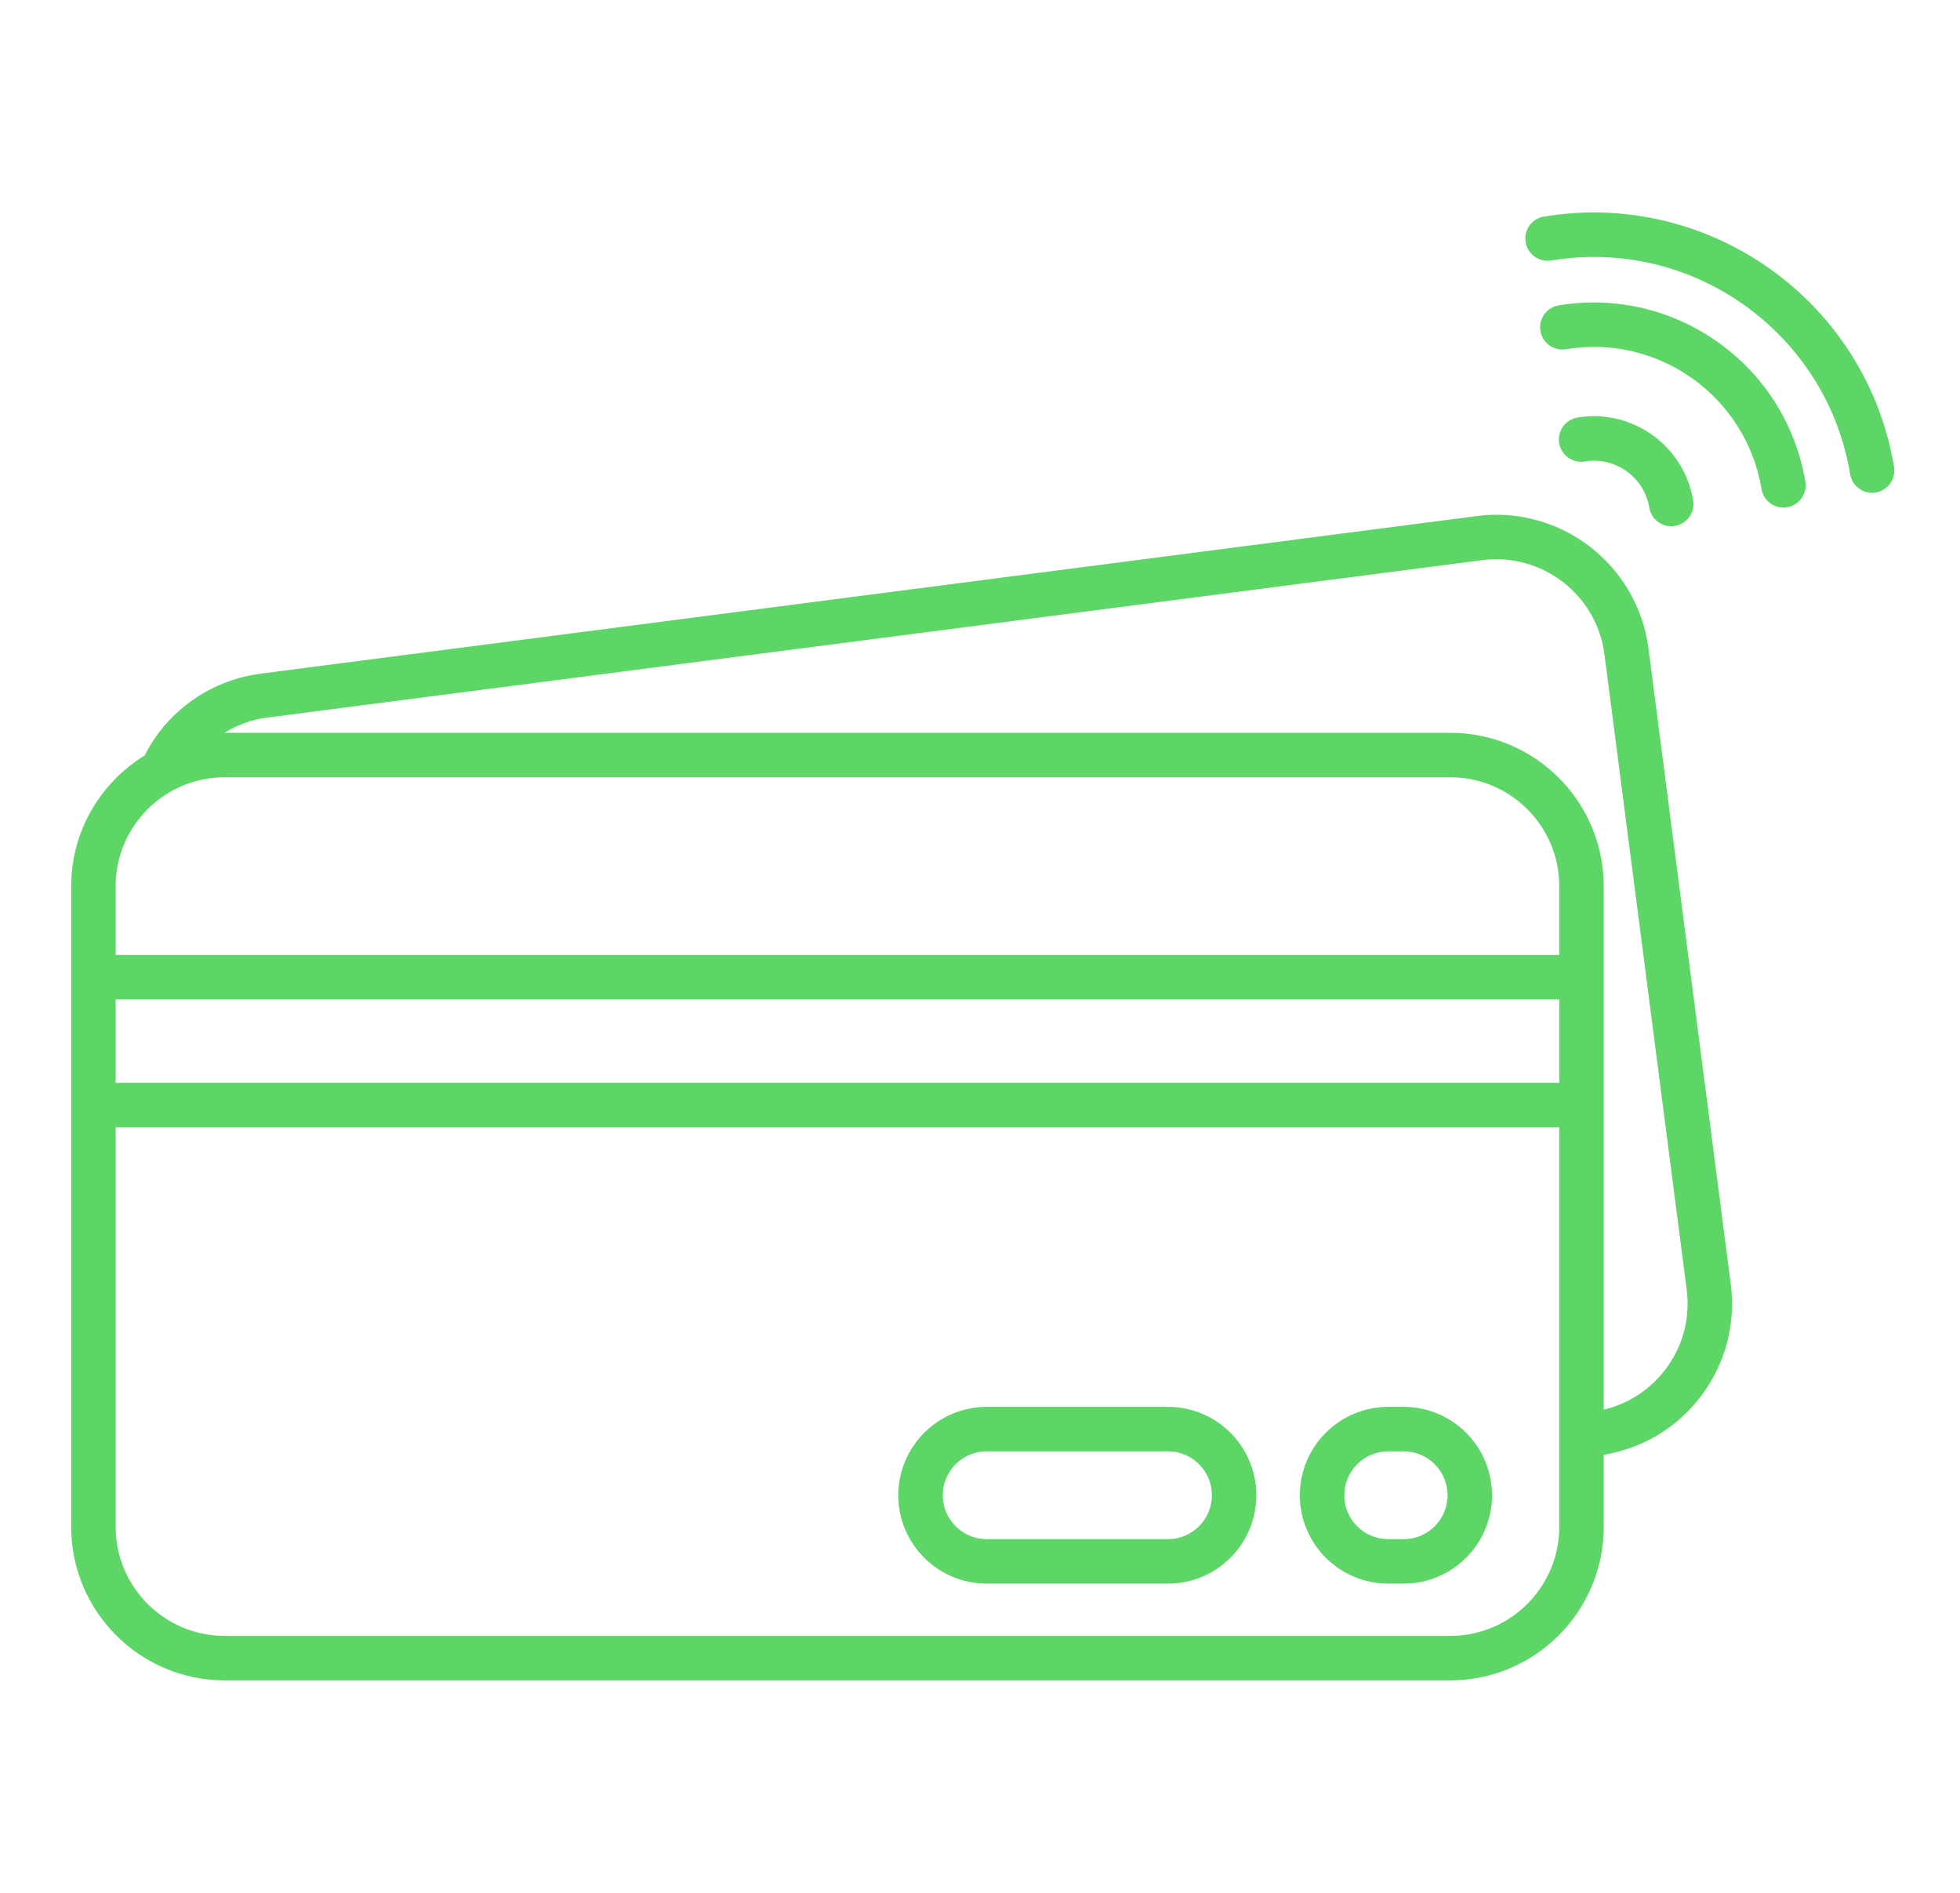 <svg width="29" height="28" viewBox="0 0 29 28" fill="none" xmlns="http://www.w3.org/2000/svg">
<g clip-path="url(#clip0_208_7072)">
<path d="M24.391 9.594C24.23 8.352 23.091 7.472 21.848 7.634L3.863 9.964C3.261 10.041 2.726 10.349 2.356 10.829C2.272 10.939 2.202 11.056 2.14 11.176C1.489 11.576 1.053 12.292 1.053 13.11V14.455V16.346V22.586C1.053 23.838 2.071 24.857 3.323 24.857H21.459C22.71 24.857 23.729 23.838 23.729 22.586V21.52C24.297 21.426 24.802 21.128 25.155 20.669C25.525 20.189 25.686 19.593 25.608 18.992L24.391 9.594ZM3.323 11.498H21.459C22.348 11.498 23.071 12.221 23.071 13.11V14.126H1.711V13.11C1.711 12.221 2.434 11.498 3.323 11.498ZM1.711 14.784H23.071V16.017H1.711V14.784ZM21.459 24.199H3.323C2.434 24.199 1.711 23.475 1.711 22.586V16.675H23.071V22.586C23.071 23.475 22.348 24.199 21.459 24.199ZM24.634 20.267C24.405 20.564 24.088 20.767 23.729 20.852V16.346V14.455V13.11C23.729 11.858 22.71 10.84 21.459 10.84H3.323C3.322 10.84 3.321 10.84 3.32 10.84C3.51 10.725 3.721 10.645 3.947 10.616L21.932 8.286C22.002 8.277 22.072 8.273 22.141 8.273C22.938 8.273 23.634 8.866 23.739 9.678L24.956 19.076C25.011 19.503 24.897 19.926 24.634 20.267Z" fill="#5DD667"/>
<path d="M22.843 3.204C22.664 3.234 22.543 3.404 22.573 3.583C22.603 3.762 22.773 3.882 22.951 3.854C25.043 3.505 27.027 4.924 27.375 7.015C27.401 7.176 27.541 7.29 27.699 7.29C27.717 7.29 27.735 7.288 27.753 7.285C27.932 7.256 28.053 7.086 28.024 6.907C27.616 4.458 25.294 2.798 22.843 3.204Z" fill="#5DD667"/>
<path d="M23.062 4.517C22.883 4.547 22.762 4.716 22.792 4.895C22.821 5.075 22.991 5.195 23.17 5.166C24.539 4.938 25.835 5.866 26.063 7.233C26.089 7.394 26.229 7.508 26.387 7.508C26.405 7.508 26.423 7.507 26.441 7.504C26.62 7.474 26.741 7.304 26.712 7.125C26.424 5.4 24.786 4.231 23.062 4.517Z" fill="#5DD667"/>
<path d="M24.403 7.51C24.43 7.67 24.569 7.785 24.727 7.785C24.745 7.785 24.763 7.783 24.782 7.78C24.961 7.75 25.082 7.581 25.052 7.402C24.917 6.592 24.15 6.042 23.339 6.177C23.16 6.207 23.039 6.377 23.069 6.556C23.099 6.735 23.269 6.855 23.447 6.827C23.898 6.751 24.328 7.058 24.403 7.51Z" fill="#5DD667"/>
<path d="M17.281 20.811H14.599C13.878 20.811 13.291 21.398 13.291 22.119C13.291 22.84 13.878 23.426 14.599 23.426H17.281C18.003 23.426 18.589 22.84 18.589 22.119C18.589 21.398 18.003 20.811 17.281 20.811ZM17.281 22.768H14.599C14.241 22.768 13.949 22.477 13.949 22.119C13.949 21.76 14.241 21.469 14.599 21.469H17.281C17.64 21.469 17.931 21.76 17.931 22.119C17.931 22.477 17.64 22.768 17.281 22.768Z" fill="#5DD667"/>
<path d="M20.769 20.811H20.54C19.819 20.811 19.232 21.398 19.232 22.119C19.232 22.84 19.819 23.426 20.54 23.426H20.769C21.49 23.426 22.076 22.84 22.076 22.119C22.076 21.398 21.49 20.811 20.769 20.811ZM20.769 22.768H20.54C20.182 22.768 19.89 22.477 19.89 22.119C19.89 21.76 20.182 21.469 20.54 21.469H20.769C21.127 21.469 21.418 21.76 21.418 22.119C21.418 22.477 21.127 22.768 20.769 22.768Z" fill="#5DD667"/>
</g>
<defs>
<clipPath id="clip0_208_7072">
<rect width="28" height="28" fill="white" transform="translate(0.541)"/>
</clipPath>
</defs>
</svg>
